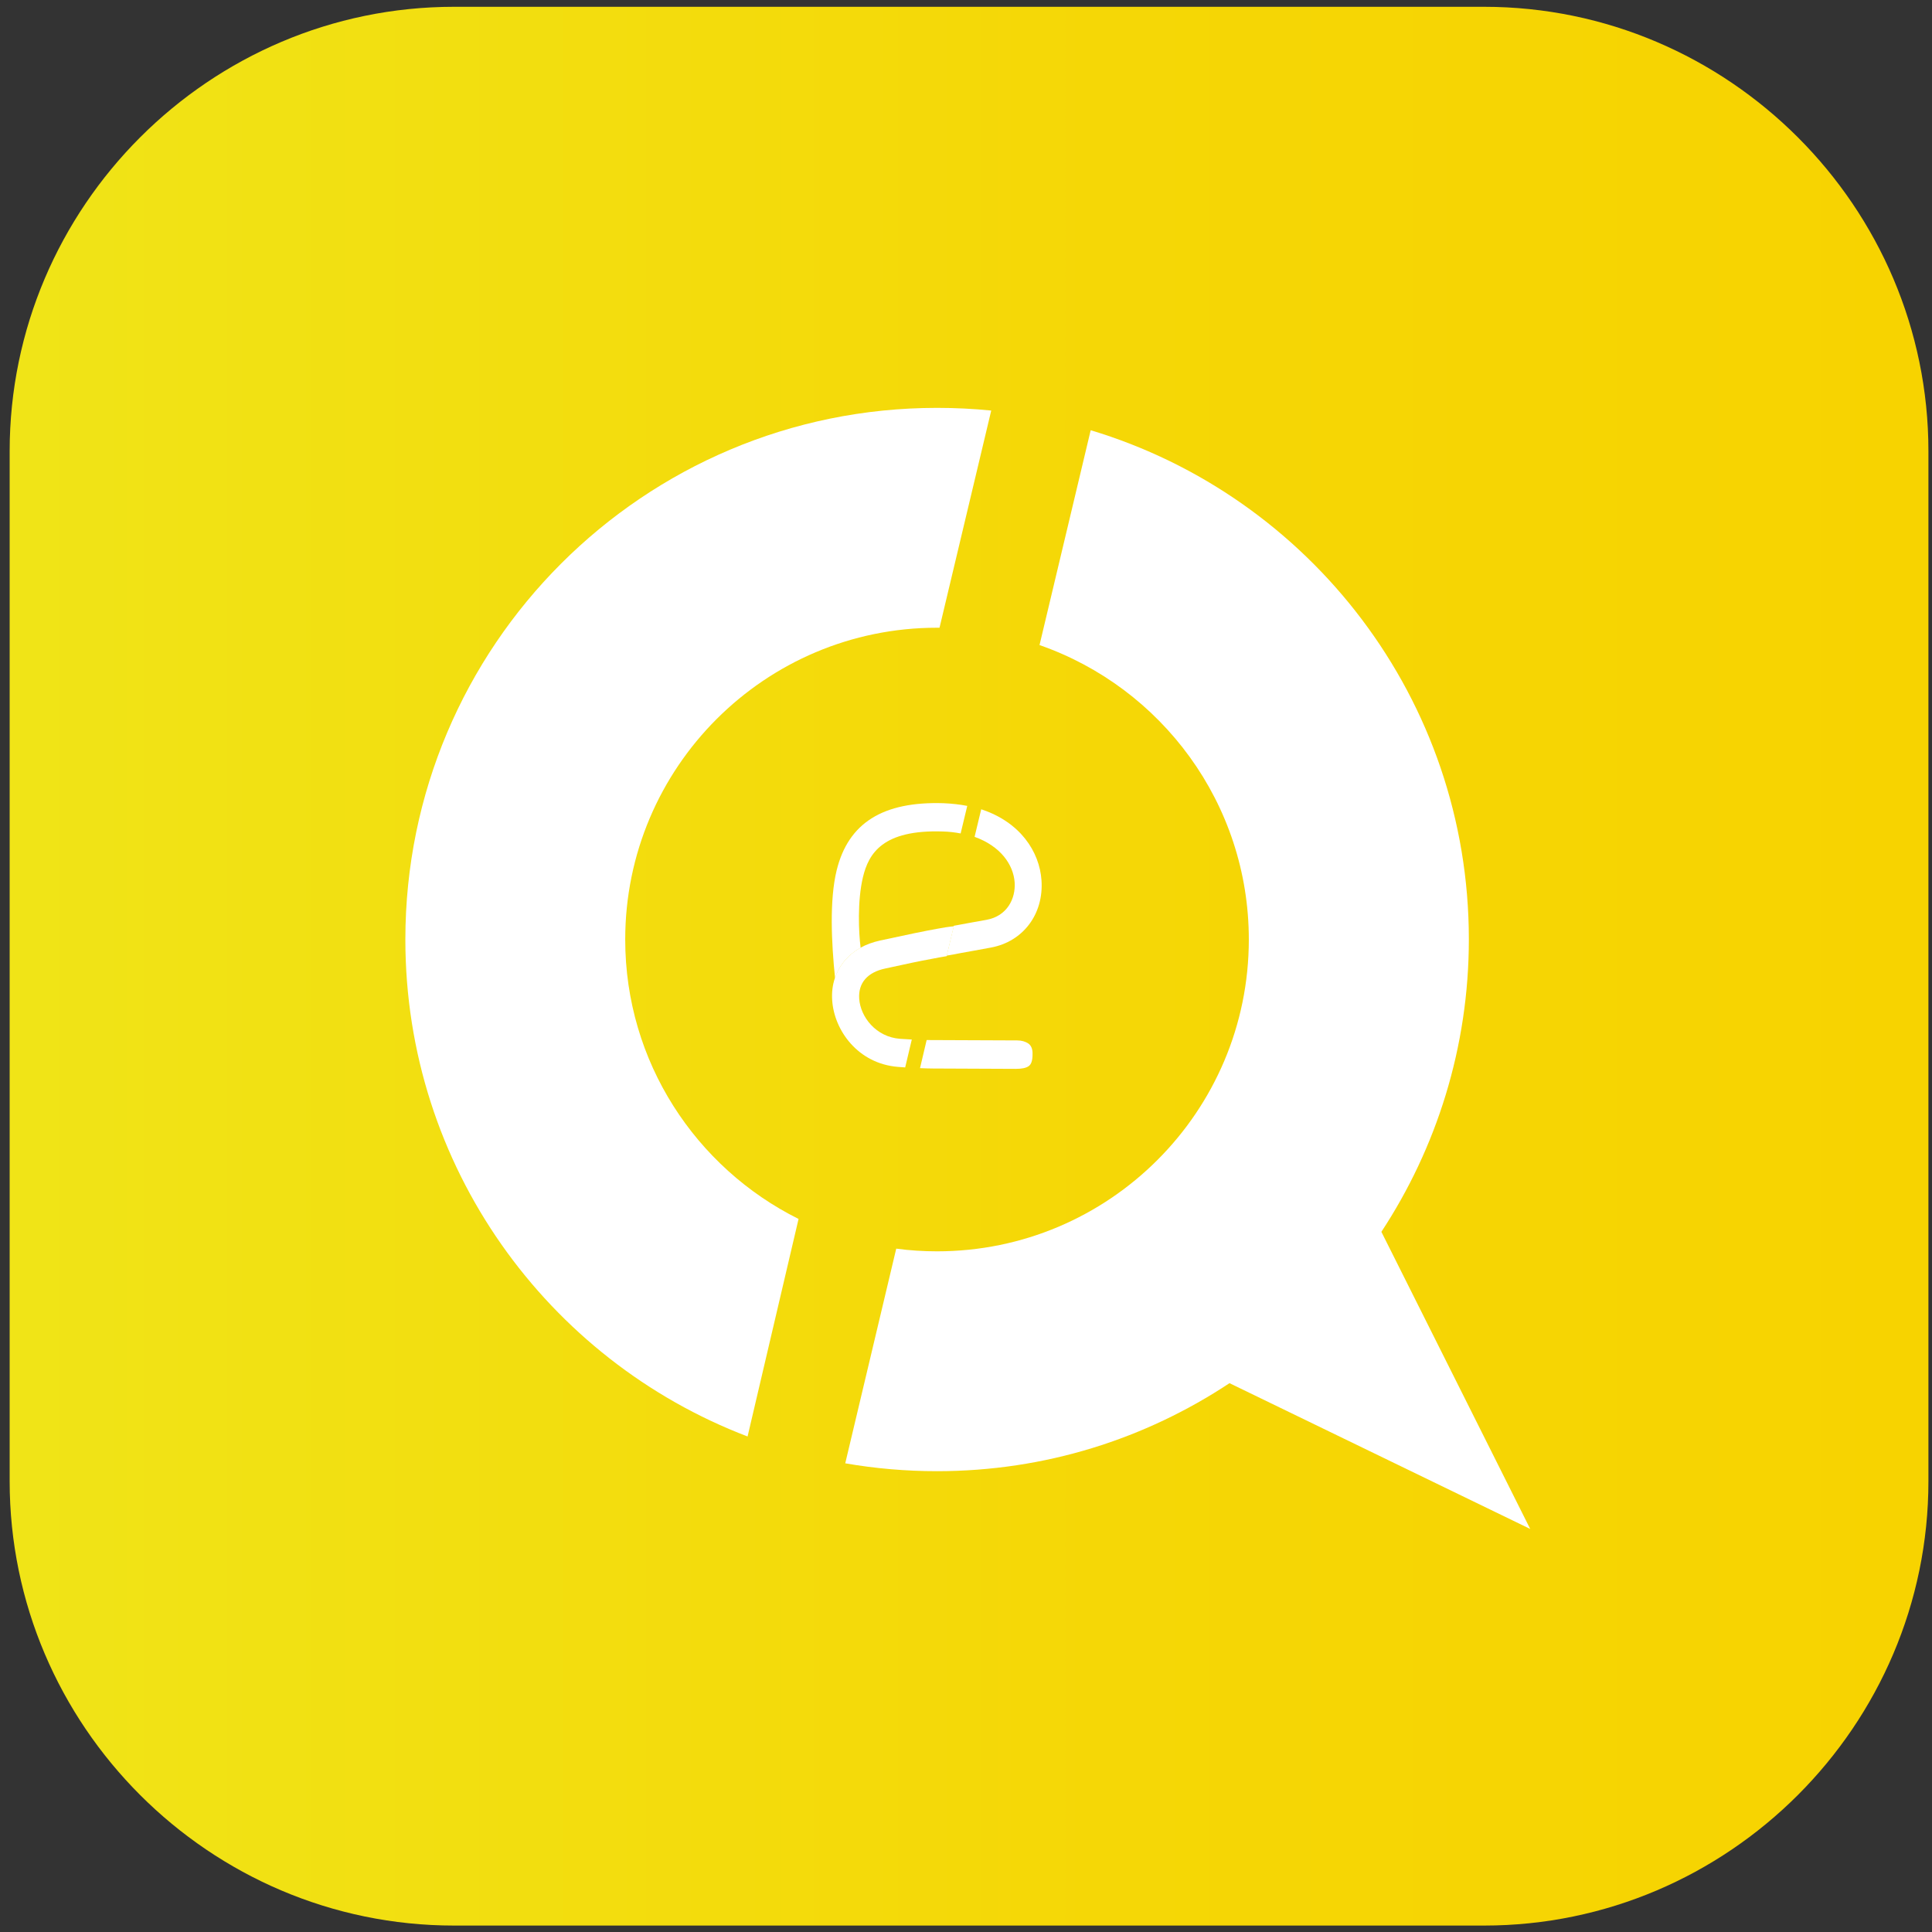 <?xml version="1.0" encoding="utf-8"?>
<!-- Generator: Adobe Illustrator 23.0.3, SVG Export Plug-In . SVG Version: 6.00 Build 0)  -->
<svg version="1.1" id="Camada_1" xmlns="http://www.w3.org/2000/svg" xmlns:xlink="http://www.w3.org/1999/xlink" x="0px" y="0px"
	 viewBox="0 0 1080 1080" style="enable-background:new 0 0 1080 1080;" xml:space="preserve">
<rect x="0" y="0" width="1080" height="1080" fill="#333333" stroke="none"/>
<style type="text/css">
	.st0{fill:url(#SVGID_1_);}
	.st1{fill:#FFFFFF;}
</style>
<linearGradient id="SVGID_1_" gradientUnits="userSpaceOnUse" x1="5.354" y1="540.109" x2="1078" y2="540.109">
	<stop  offset="0" style="stop-color:#F0E417"/>
	<stop  offset="4.314853e-03" style="stop-color:#F0E417"/>
	<stop  offset="0.572" style="stop-color:#F5D706"/>
	<stop  offset="0.997" style="stop-color:#F7D300"/>
</linearGradient>
<path class="st0" d="M829.6,1076.4H253.8C117.1,1076.4,5.4,964.6,5.4,828V252.2C5.4,115.6,117.1,3.8,253.8,3.8h575.8
	c136.6,0,248.4,111.8,248.4,248.4V828C1078,964.6,966.2,1076.4,829.6,1076.4z"/>
<g>
	<g>
		<path class="st1" d="M525.2,350.9c-0.5,0-0.9,0-1.4,0c-96.2,0-174.3,78.1-174.3,174.3c0,68.4,39.5,127.6,96.9,156.2L417.9,803
			C306,760.3,226.6,652,226.6,525.2c0-164.1,133.1-297.2,297.2-297.2c10.2,0,20.3,0.5,30.3,1.5L525.2,350.9z"/>
		<path class="st1" d="M581.1,360.6c68.1,23.7,117,88.5,117,164.6c0,96.2-78.1,174.3-174.3,174.3c-7.7,0-15.4-0.5-22.8-1.5
			l-28.5,120c16.7,2.9,33.8,4.4,51.3,4.4c60.5,0,116.5-18.1,163.5-49.2l168.1,81.5l-83.2-166.1c30.7-46.7,48.9-103,48.9-163.5
			c0-134.3-89.1-247.8-211.4-284.6L581.1,360.6z"/>
	</g>
</g>
<g>
	<path class="st1" d="M567.2,493.3c0.6,8.9-4.1,18.8-15.8,20.9c-6.9,1.2-12.1,2.2-16.5,3c-0.6,0.1-1.1,0.2-1.7,0.3l-4,16.7
		c2.5-0.4,5.1-0.9,8.2-1.5c4.4-0.8,9.6-1.7,16.5-3c18-3.3,29.6-18.7,28.3-37.6c-1.1-16.1-12-32.6-33.7-39.7l-3.7,15.4
		C559.3,473,566.5,483.3,567.2,493.3z"/>
	<path class="st1" d="M481.1,529.8c-1.1-8.4-1.9-26.1,1.3-39.5c3.2-13.2,11-26.6,44.6-25.5c3.6,0.1,6.9,0.5,10,1.1l3.7-15.4
		c-4.1-0.8-8.5-1.3-13.2-1.5c-33.9-1.1-53.3,11-59.8,37.5c-4.1,16.7-2.9,40.7-0.9,60.3C469.1,539.6,474.1,533.7,481.1,529.8z"/>
	<path class="st1" d="M574.8,583.3c-1.7-1.1-3.7-1.7-6.2-1.7l-48.7-0.2c-0.7,0-1.3,0-1.9,0l-3.7,15.7c2.4,0.1,4.9,0.2,7.4,0.2v0
		l46.2,0.2c3.3,0,5.7-0.5,7.1-1.5c1.5-1,2.2-3.2,2.2-6.7C577.3,586.4,576.4,584.4,574.8,583.3z"/>
	<path class="st1" d="M524.4,519.1c-8.4,1.5-15.4,3-32.6,6.7c-4,0.9-7.6,2.2-10.8,4c-7,3.9-11.9,9.8-14.3,17
		c-1.3,3.8-1.8,8-1.5,12.4c1.1,16.7,14.3,35.4,36.8,37.2c1.4,0.1,2.7,0.2,4,0.3l3.7-15.6c-2.1-0.1-4.3-0.3-6.6-0.4
		c-13.4-1-22.1-12.2-22.8-22.4c-0.6-8.8,4.6-14.8,14.6-16.9c12.3-2.7,19.4-4.2,25.5-5.3c3-0.6,5.7-1.1,8.8-1.6l4-16.7
		C529.9,518.1,527.1,518.6,524.4,519.1z"/>
</g>
</svg>
